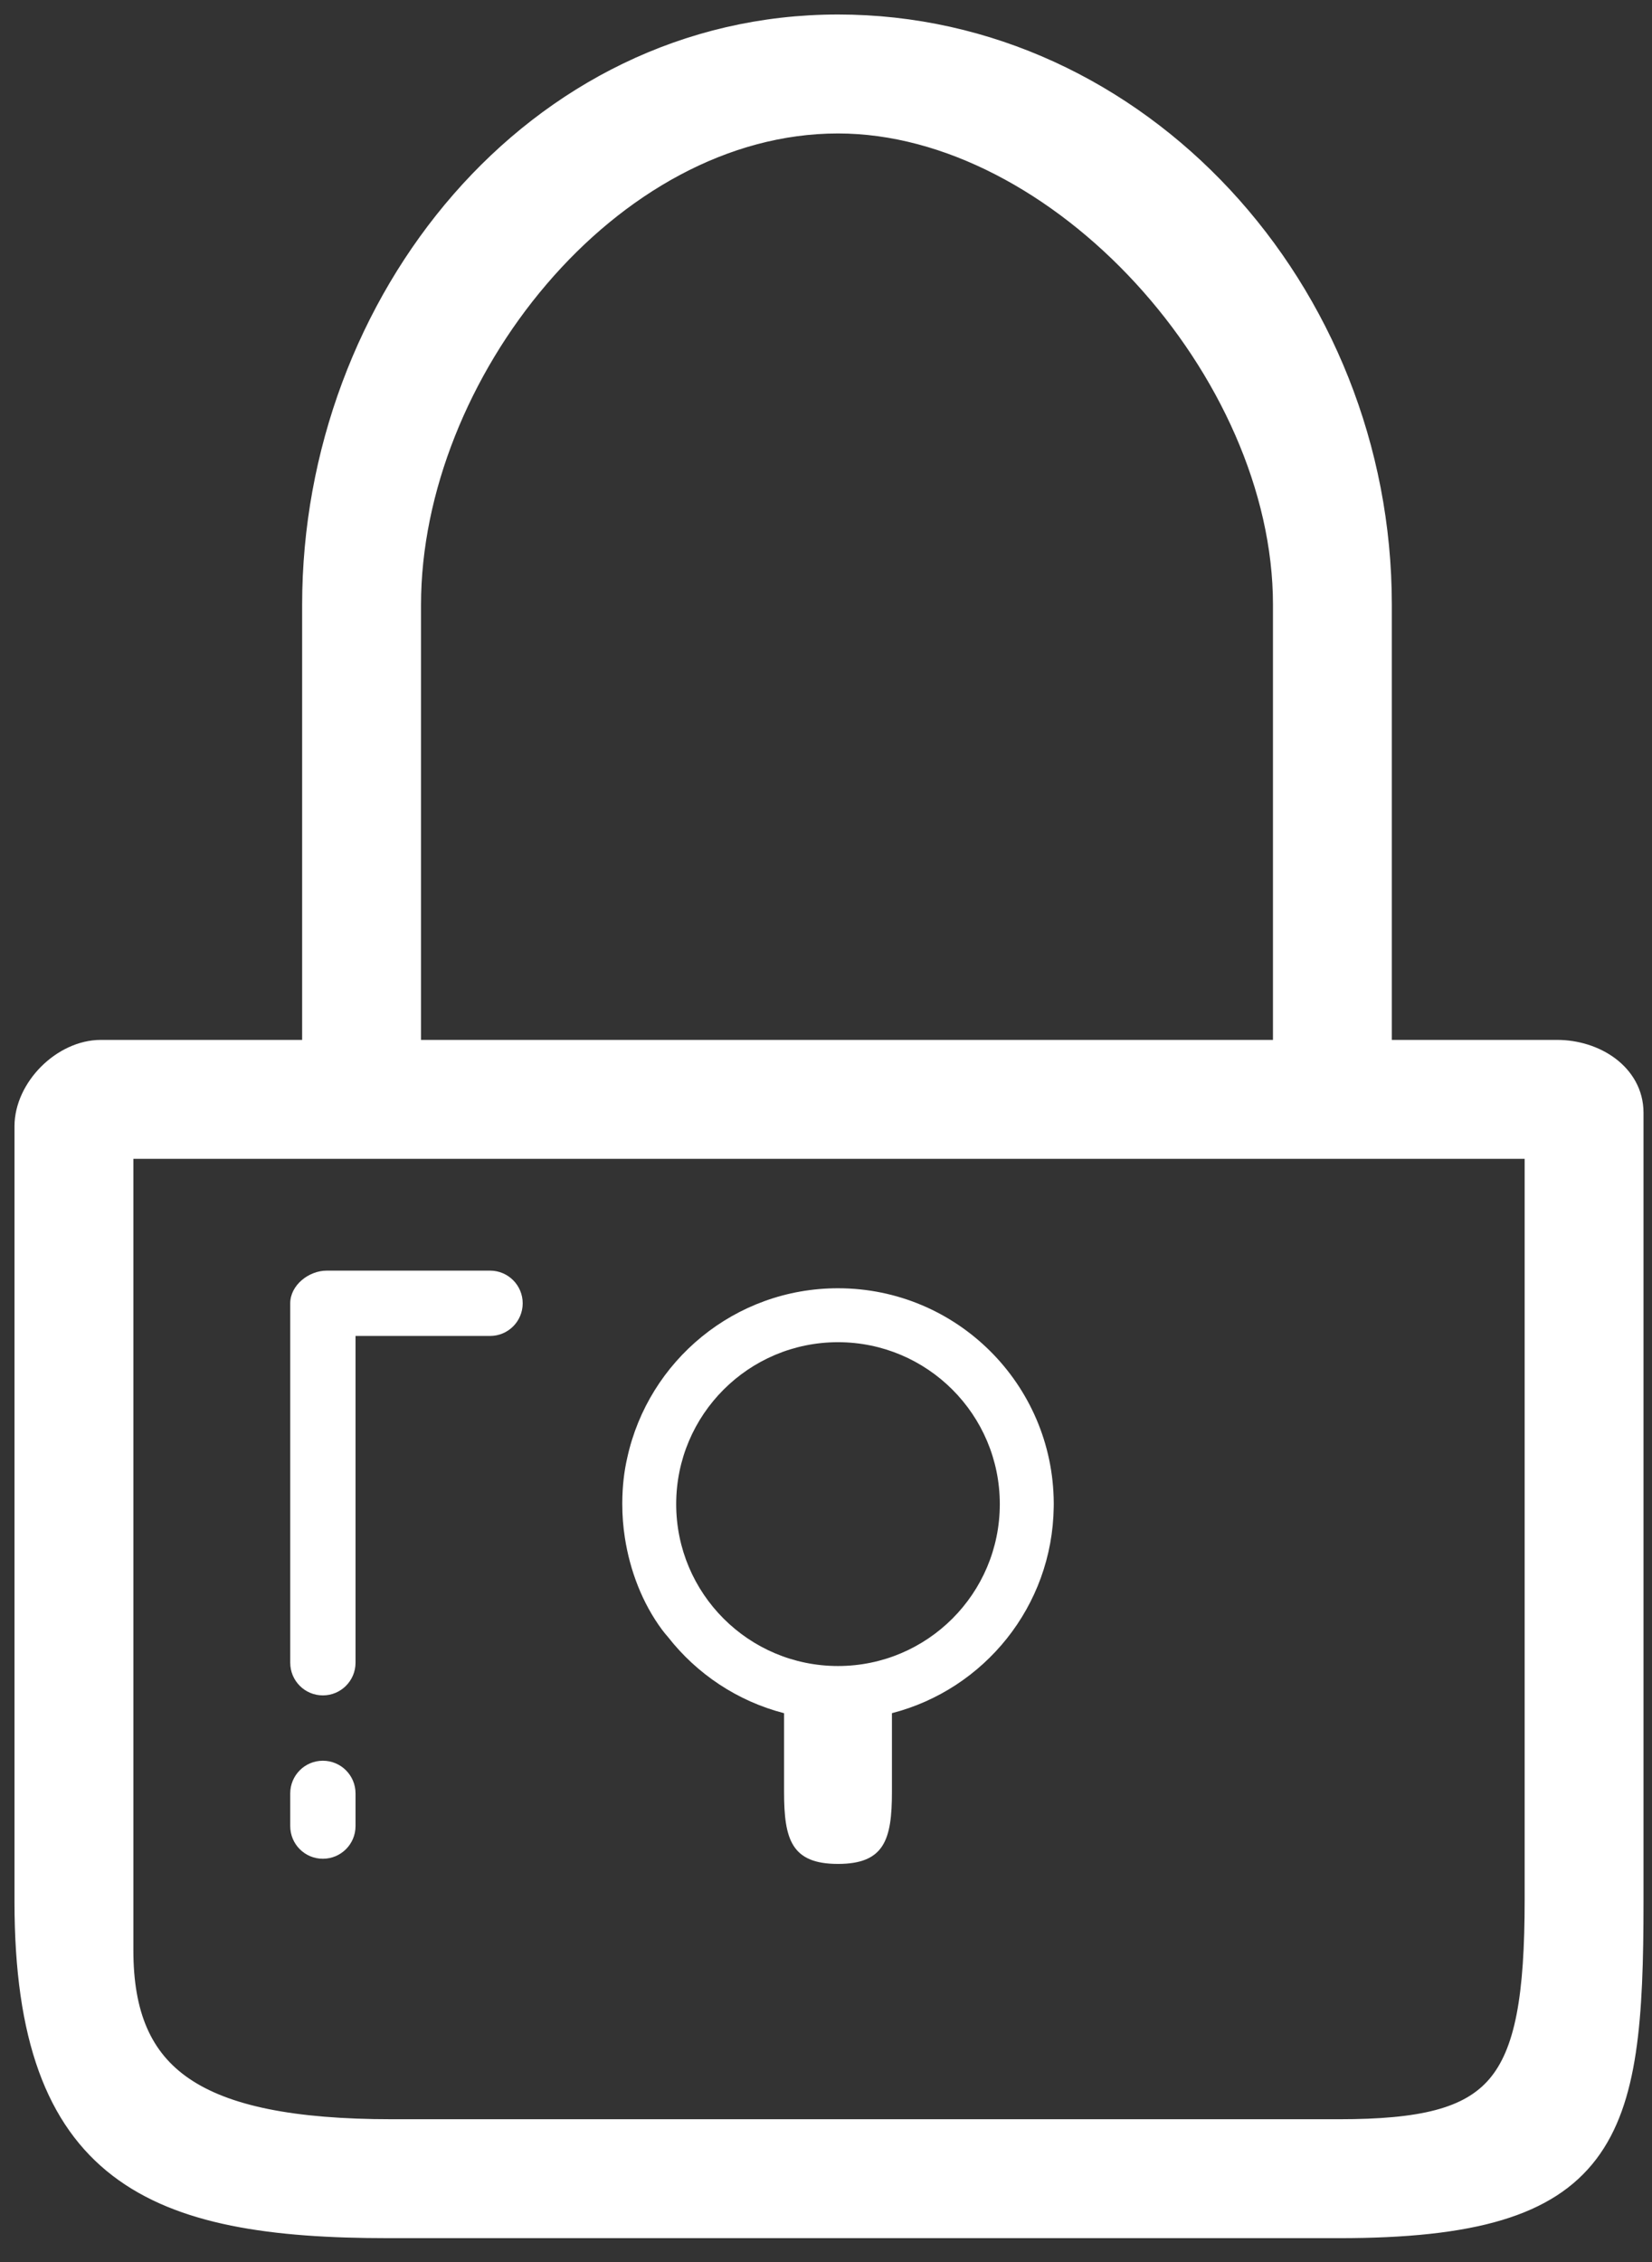<svg width="57" height="78" viewBox="0 0 57 78" fill="none" xmlns="http://www.w3.org/2000/svg">
<rect x="0" y="0" width="57" height="78" fill="#333333" stroke="none"/>
<path d="M53.726 36.108H47.773V20.85C47.773 9.969 39.372 0.75 28.914 0.75C18.364 0.75 10.675 10.349 10.675 20.85V36.108H3.481C2.778 36.108 2.098 36.455 1.597 36.955C1.097 37.455 0.75 38.136 0.75 38.839V65.58C0.75 70.276 1.849 73.147 4.037 74.825C6.206 76.489 9.385 76.927 13.406 76.927H46.201C50.839 76.927 53.456 76.172 54.878 74.3C55.585 73.37 55.977 72.188 56.194 70.749C56.411 69.311 56.457 67.594 56.457 65.58V38.37C56.457 37.656 56.099 37.084 55.583 36.697C55.07 36.314 54.396 36.108 53.726 36.108ZM14.277 20.85C14.277 16.92 15.976 12.789 18.668 9.64C21.359 6.49 25.017 4.352 28.914 4.352C32.665 4.352 36.48 6.458 39.365 9.594C42.249 12.73 44.172 16.859 44.172 20.85V36.108H14.277V20.85ZM46.201 73.326H13.528C10.11 73.326 7.819 72.86 6.385 71.881C4.976 70.92 4.352 69.432 4.352 67.253V39.709H52.856V65.512C52.856 67.154 52.776 68.463 52.574 69.505C52.371 70.545 52.049 71.301 51.576 71.853C50.635 72.951 49.02 73.326 46.201 73.326Z" fill="white" stroke="white" stroke-width="0.5"/>
<path d="M16.908 43.814H11.274C10.651 43.814 10.014 44.318 10.014 44.941V57.334C10.014 57.957 10.517 58.461 11.14 58.461C11.762 58.461 12.267 57.957 12.267 57.334V46.067H16.908C17.53 46.067 18.035 45.564 18.035 44.941C18.035 44.318 17.53 43.814 16.908 43.814Z" fill="white"/>
<path d="M11.14 60.714C10.517 60.714 10.014 61.218 10.014 61.841V62.968C10.014 63.591 10.517 64.094 11.14 64.094C11.762 64.094 12.267 63.591 12.267 62.968V61.841C12.267 61.218 11.762 60.714 11.14 60.714Z" fill="white"/>
<path fill-rule="evenodd" clip-rule="evenodd" d="M36.358 51.865L36.358 51.819C36.333 47.73 33.01 44.422 28.914 44.422C25.353 44.422 22.375 46.923 21.643 50.265C21.532 50.743 21.475 51.254 21.471 51.807L21.471 51.865C21.471 52.259 21.501 52.645 21.56 53.022C21.734 54.154 22.162 55.28 22.844 56.198C22.908 56.283 22.976 56.367 23.048 56.448C24.043 57.72 25.443 58.66 27.053 59.075V61.79C27.053 63.433 27.312 64.272 28.914 64.272C30.516 64.272 30.775 63.433 30.775 61.79V59.074C33.954 58.256 36.311 55.392 36.357 51.969C36.358 51.935 36.358 51.9 36.358 51.865ZM28.914 57.448C31.997 57.448 34.497 54.949 34.497 51.865C34.497 48.782 31.997 46.282 28.914 46.282C25.831 46.282 23.331 48.782 23.331 51.865C23.331 54.949 25.831 57.448 28.914 57.448Z" fill="white"/>
</svg>
